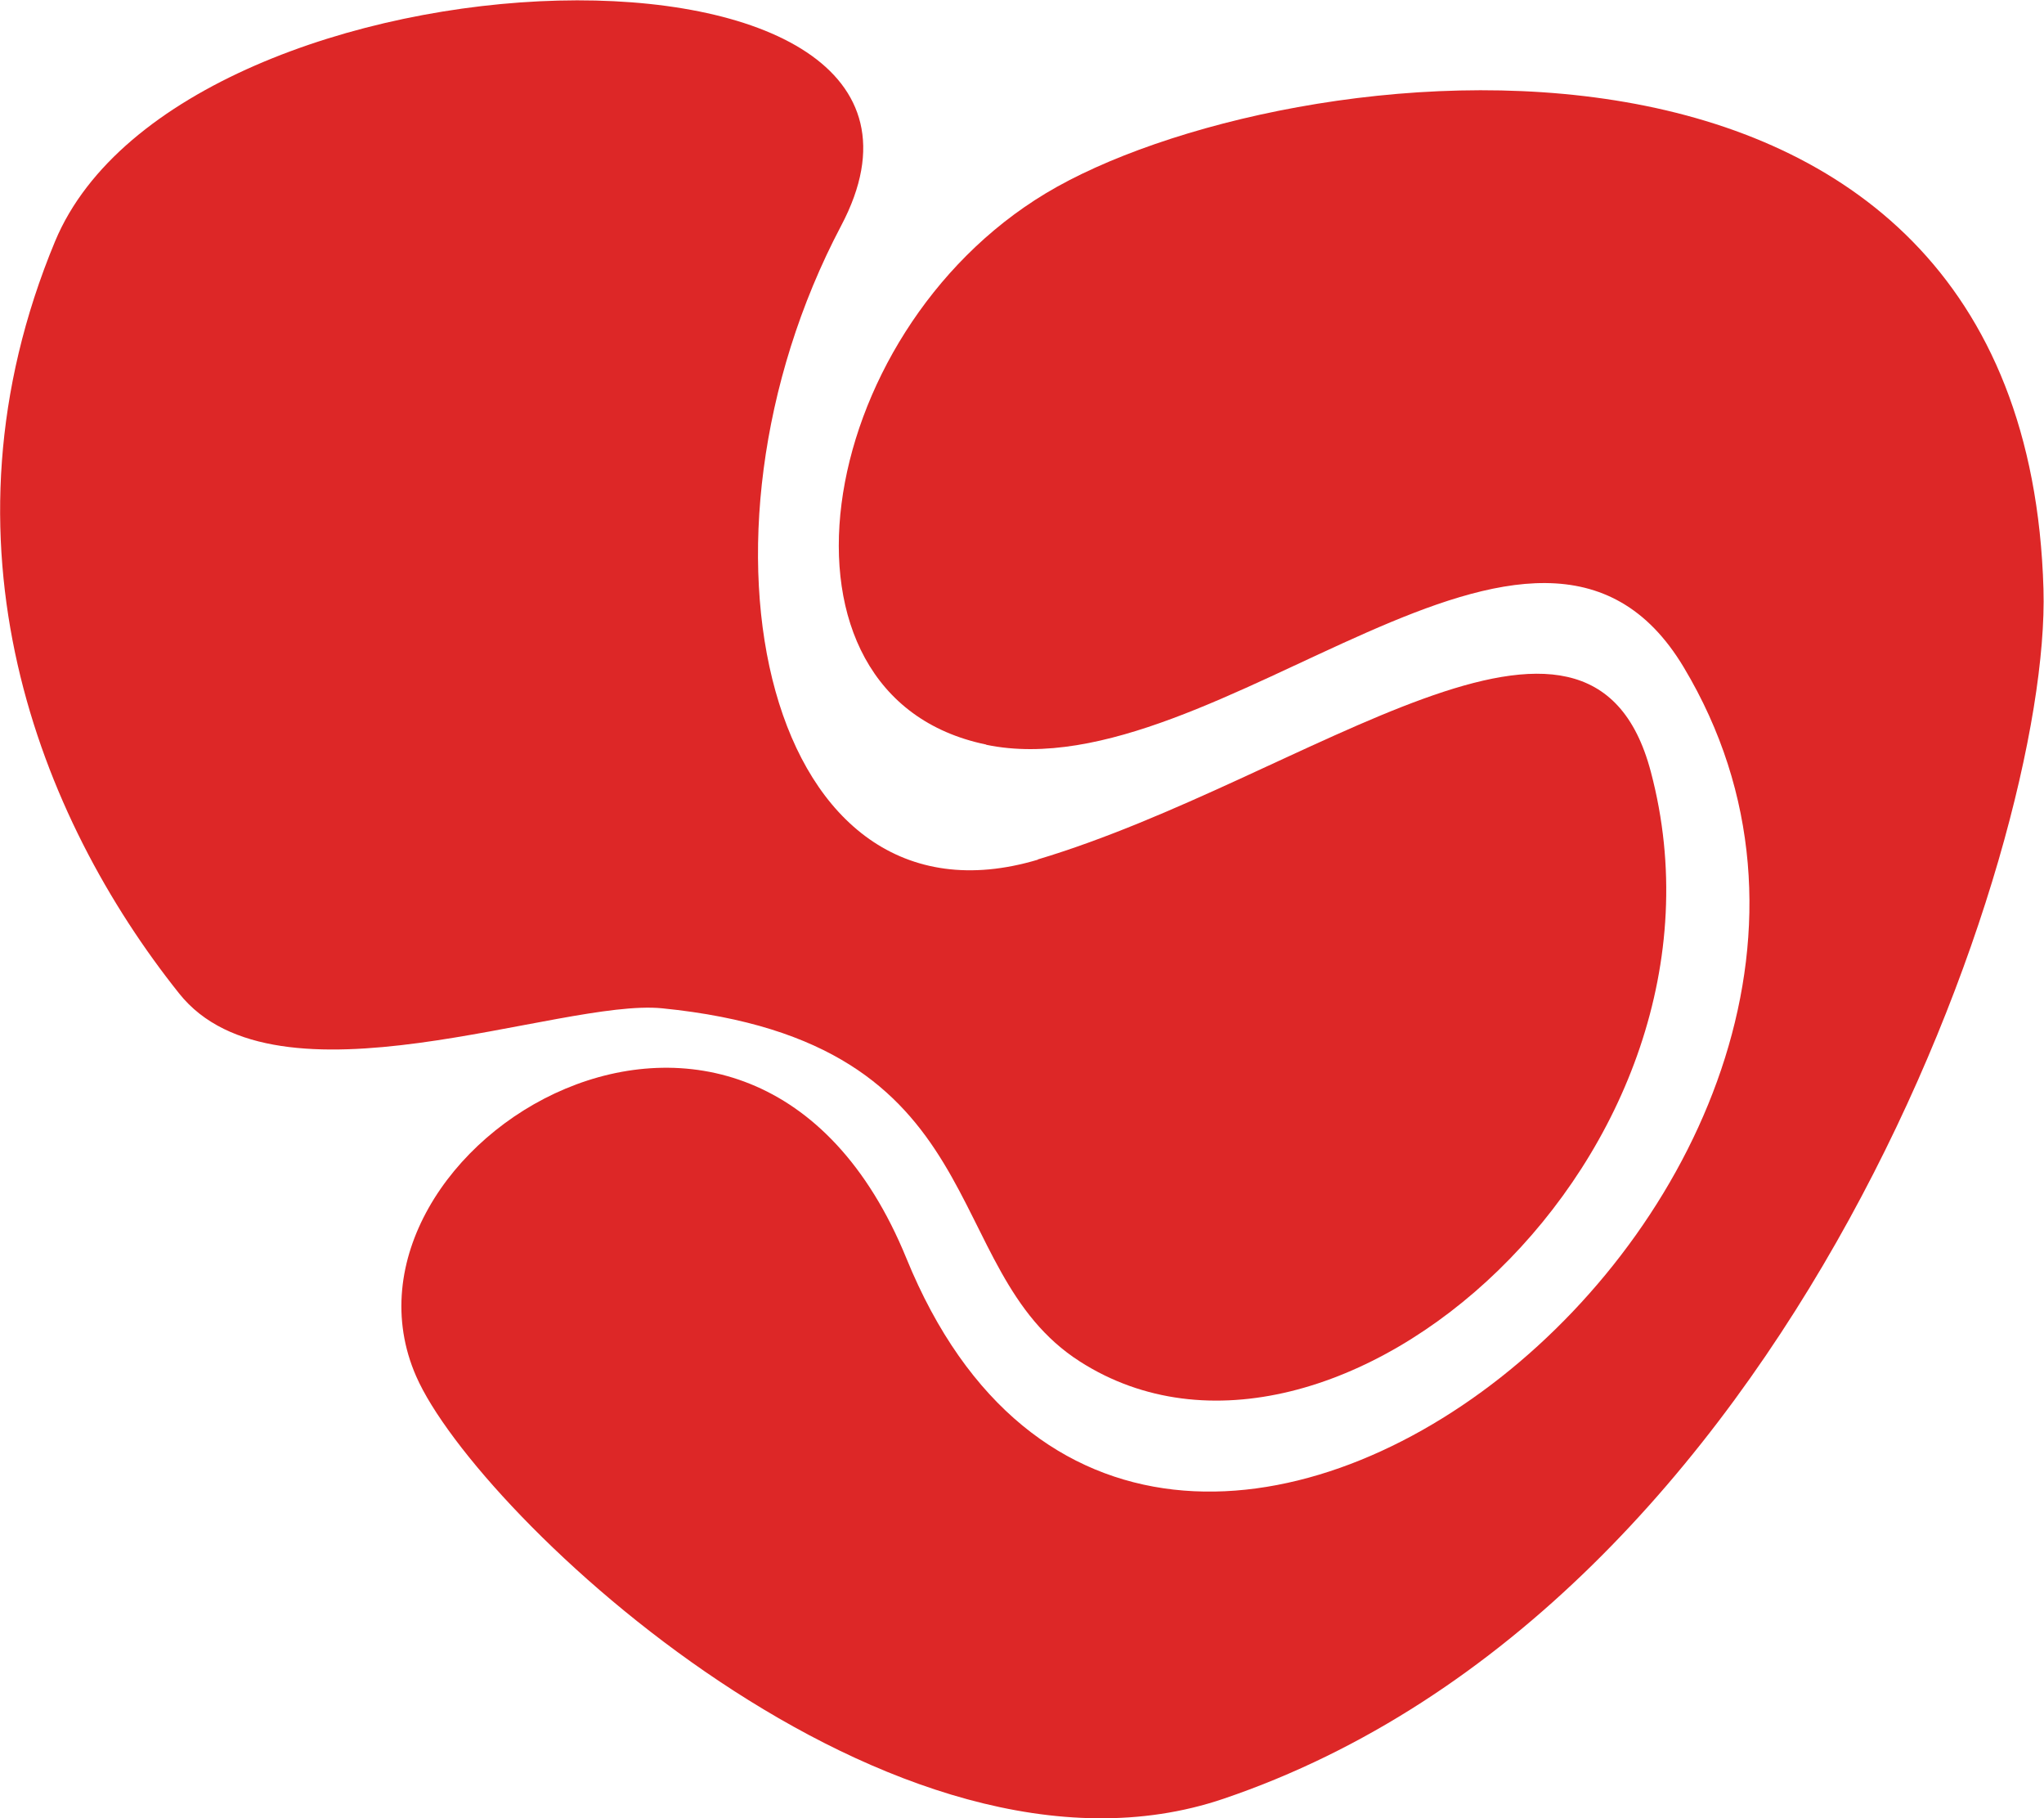 <svg xmlns="http://www.w3.org/2000/svg" id="svg1" version="1.1" viewBox="0 0 7.829 6.963" height="6.963mm" width="7.829mm">
  <defs id="defs1"></defs>
  <g transform="translate(-26.932,-282.159)" id="layer1">
    <path id="path12-6-4-9-1-7-6" d="m 30.71,285.011 c 0.886,0.183 2.111,-1.232 2.671,-0.297 1.166,1.945 -2.043,4.552 -2.977,2.264 -0.596,-1.46 -2.261,-0.424 -1.878,0.451 0.233,0.533 1.835,2.044 3.092,1.618 2.175,-0.737 3.17,-3.637 3.141,-4.632 -0.07,-2.413 -2.925,-2.055 -3.821,-1.516 -0.896,0.539 -1.115,1.928 -0.229,2.111 z" style="fill:#dd2727;fill-opacity:1;stroke:#ffffff;stroke-width:0;stroke-miterlimit:3.6;stroke-dasharray:none;stroke-opacity:1"></path>
    <path id="path13-3-8-91-4-9-7" d="m 30.907,285.45 c 1.038,-0.311 2.115,-1.217 2.348,-0.336 0.387,1.459 -1.215,2.879 -2.186,2.259 -0.555,-0.354 -0.306,-1.224 -1.601,-1.353 -0.392,-0.039 -1.477,0.412 -1.85,-0.057 -0.536,-0.672 -0.955,-1.726 -0.475,-2.88 0.488,-1.171 3.648,-1.267 3.011,-0.06 -0.637,1.207 -0.285,2.738 0.753,2.428 z" style="fill:#dd2727;fill-opacity:1;stroke:#ffffff;stroke-width:0;stroke-miterlimit:3.6;stroke-dasharray:none;stroke-opacity:1"></path>
  </g>
</svg>
